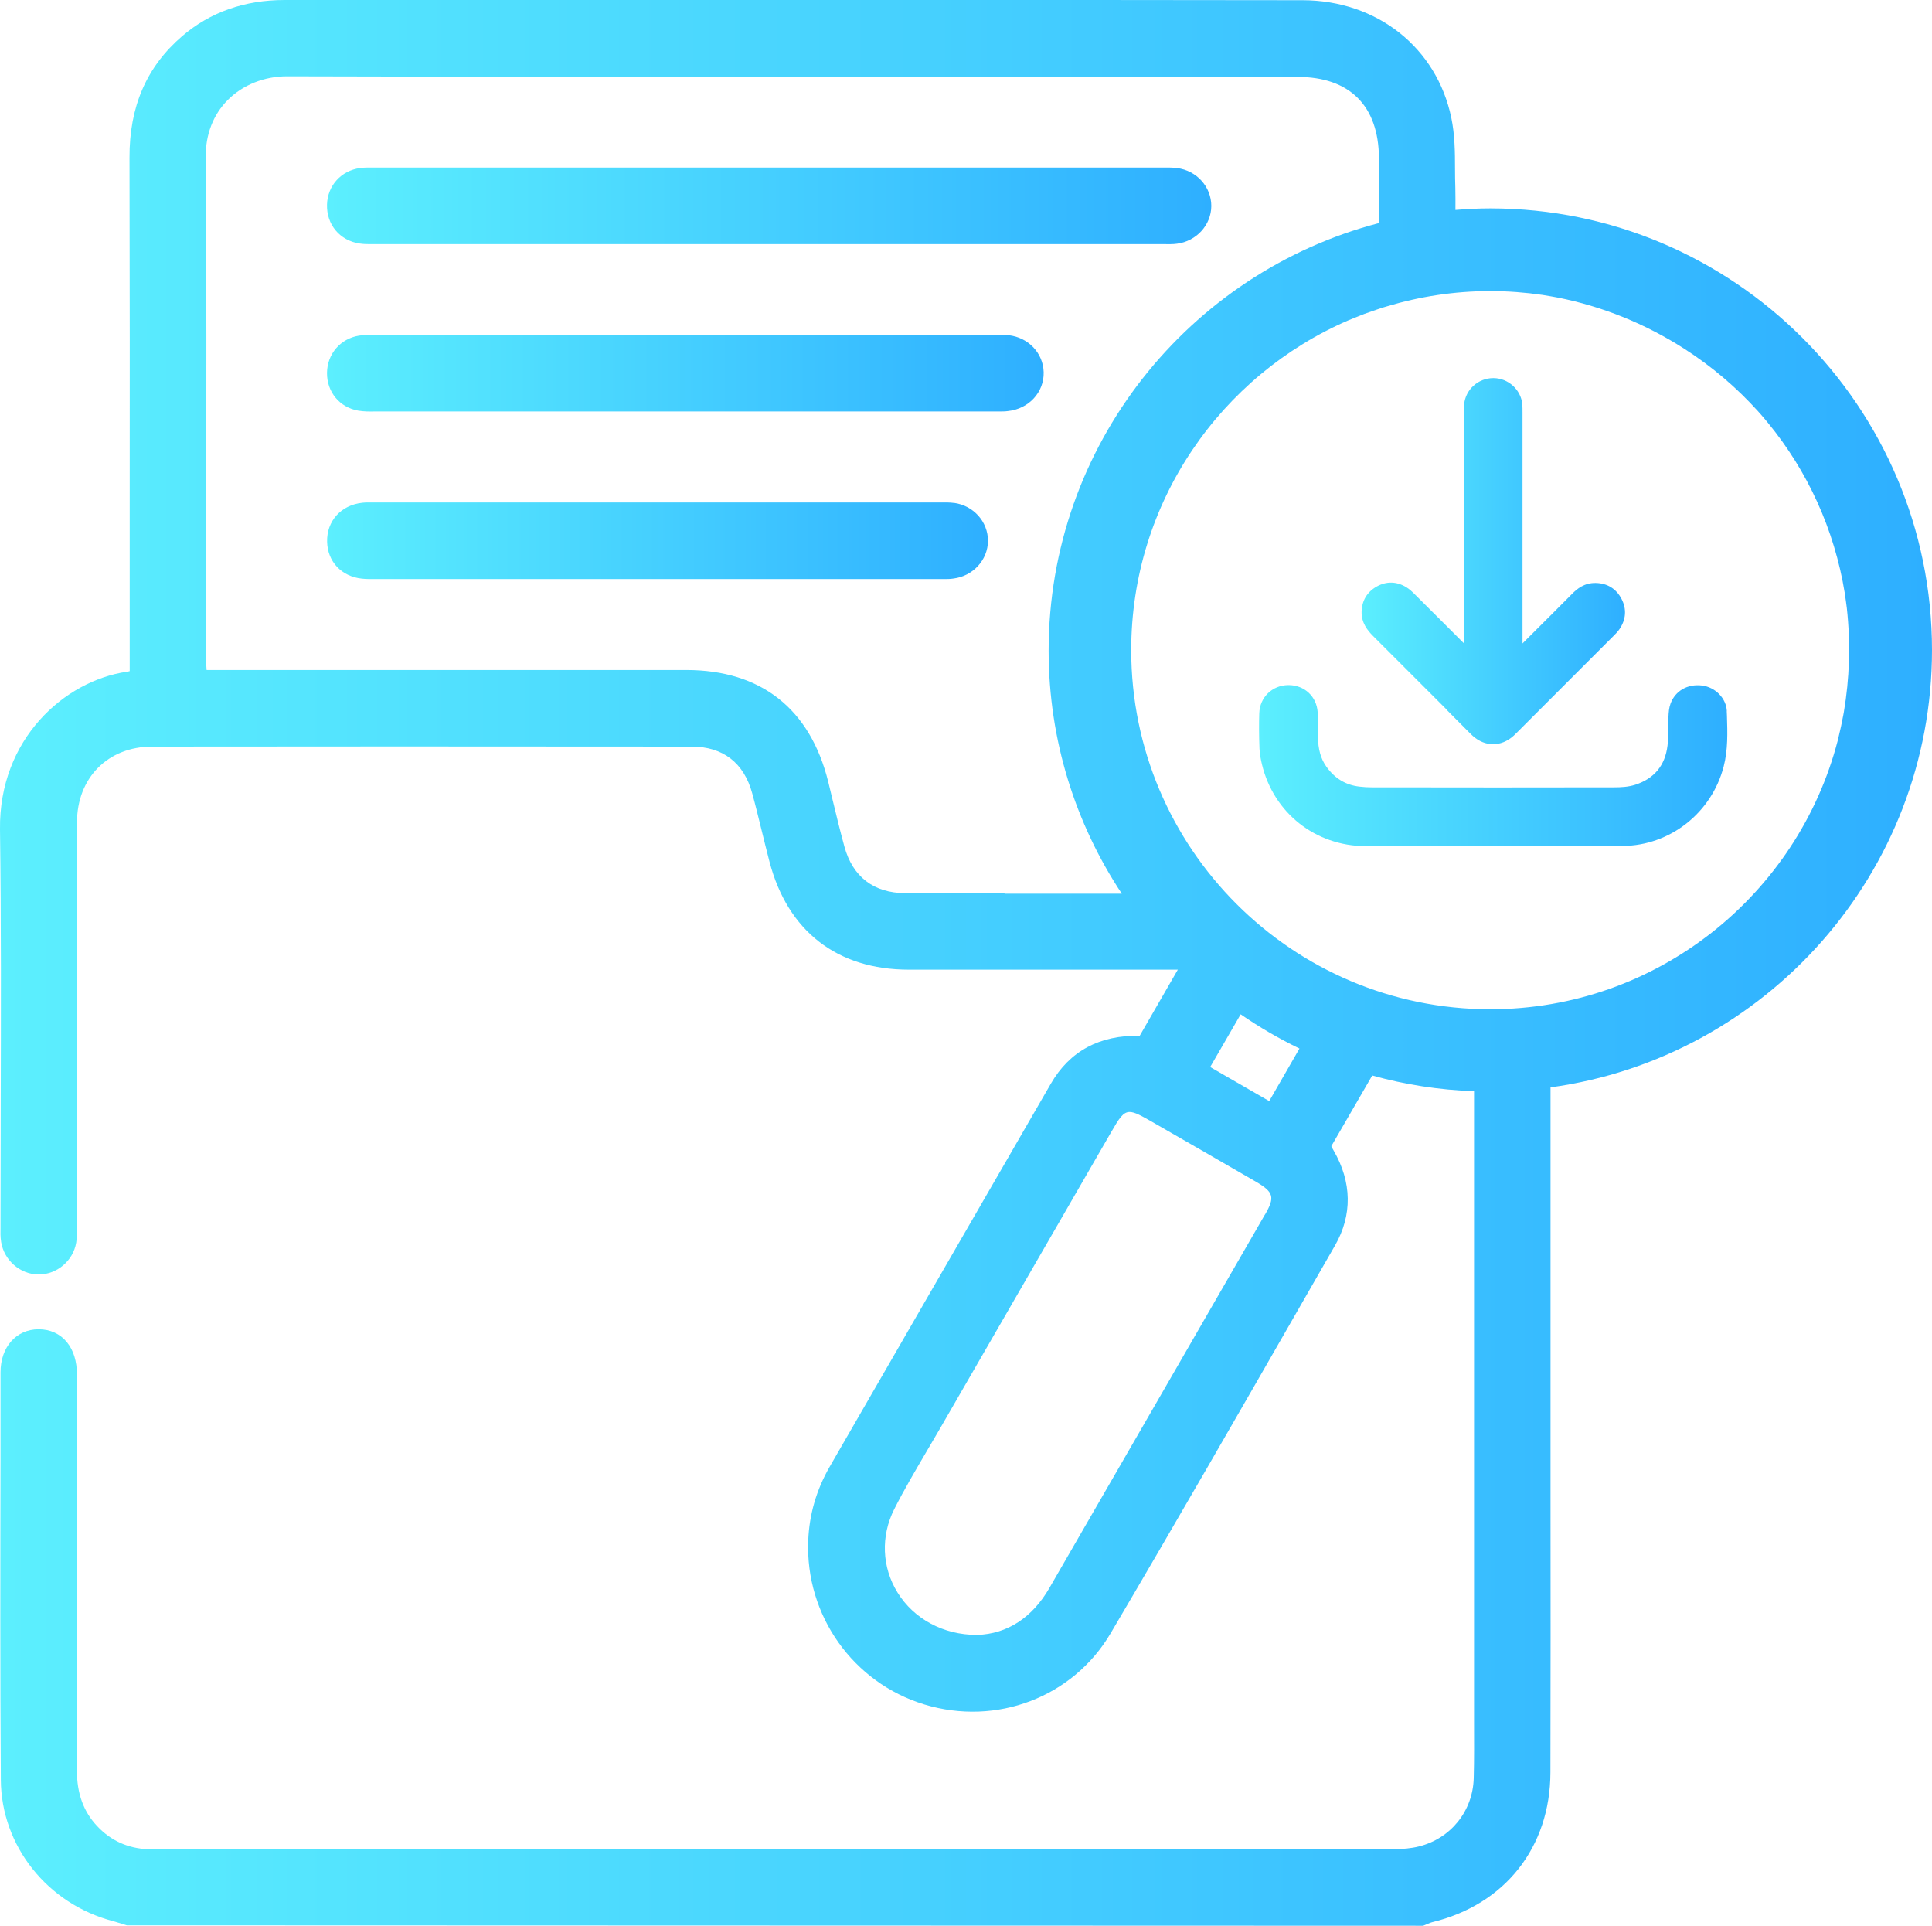 <?xml version="1.0" encoding="UTF-8"?>
<svg id="Layer_2" xmlns="http://www.w3.org/2000/svg" xmlns:xlink="http://www.w3.org/1999/xlink" viewBox="0 0 186.93 186.35">
  <defs>
    <style>
      .cls-1 {
        fill: url(#linear-gradient-2);
      }

      .cls-2 {
        fill: url(#linear-gradient-4);
      }

      .cls-3 {
        fill: url(#linear-gradient-3);
      }

      .cls-4 {
        fill: url(#linear-gradient-5);
      }

      .cls-5 {
        fill: url(#linear-gradient-6);
      }

      .cls-6 {
        fill: url(#linear-gradient);
      }
    </style>
    <linearGradient id="linear-gradient" x1="31.66" y1="19.91" x2="117.21" y2="19.91" gradientUnits="userSpaceOnUse">
      <stop offset="0" stop-color="#5ceffe"/>
      <stop offset="1" stop-color="#2eafff"/>
    </linearGradient>
    <linearGradient id="linear-gradient-2" x1="31.66" y1="36.11" x2="101" y2="36.11" xlink:href="#linear-gradient"/>
    <linearGradient id="linear-gradient-3" x1="31.66" y1="52.32" x2="95.61" y2="52.32" xlink:href="#linear-gradient"/>
    <linearGradient id="linear-gradient-4" x1="0" y1="93.17" x2="186.93" y2="93.17" xlink:href="#linear-gradient"/>
    <linearGradient id="linear-gradient-5" x1="131.73" y1="54.29" x2="157.23" y2="54.29" xlink:href="#linear-gradient"/>
    <linearGradient id="linear-gradient-6" x1="121.81" y1="74.1" x2="167.14" y2="74.1" xlink:href="#linear-gradient"/>
  </defs>
  <g id="Layer_1-2" data-name="Layer_1">
    <g>
      <path class="cls-6" d="M34.81,23.56c.33.05.65.06.96.06.14,0,.28,0,.42,0h.38s75.73,0,75.73,0h.35c.39,0,.79.02,1.22-.04,1.89-.24,3.32-1.81,3.33-3.65,0-1.85-1.41-3.43-3.31-3.67-.47-.06-.92-.05-1.35-.05h-.4s-30.22,0-30.22,0h-45.15s-.44,0-.44,0c-.48,0-.98-.02-1.5.05-1.82.25-3.13,1.69-3.19,3.52-.06,1.94,1.23,3.49,3.15,3.78Z"/>
      <path class="cls-1" d="M97.61,32.44c-.41-.05-.8-.04-1.18-.03h-59.91s-.36,0-.36,0c-.46,0-.92-.01-1.42.06-1.8.29-3.08,1.77-3.1,3.6-.02,1.85,1.22,3.35,3.03,3.66.55.09,1.07.09,1.58.08h.38s23.74,0,23.74,0h35.43s.43,0,.43,0c.15,0,.31,0,.46,0,.27,0,.55,0,.83-.04,2.02-.21,3.51-1.82,3.46-3.76-.05-1.85-1.47-3.36-3.39-3.58Z"/>
      <path class="cls-3" d="M92.31,48.66c-.43-.06-.83-.05-1.23-.05h-.34s-54.32,0-54.32,0h-.31c-.35,0-.71-.01-1.06.03-2.05.22-3.45,1.77-3.4,3.77.04,1.92,1.39,3.36,3.36,3.57.46.05.89.04,1.32.04h.41s26.8,0,26.8,0h26.98s.4,0,.4,0c.15,0,.29,0,.44,0,.29,0,.59,0,.89-.05,1.89-.23,3.33-1.8,3.34-3.64.01-1.85-1.4-3.43-3.29-3.68Z"/>
      <path class="cls-2" d="M186.93,62.9c0-23.57-19.17-42.74-42.74-42.74-1.14,0-2.26.06-3.37.15,0-.72.01-1.43-.01-2.13-.02-.62-.03-1.24-.03-1.86,0-1.62-.02-3.3-.36-4.93C139,4.59,133.22.03,126.03.02,114.23,0,102.42,0,90.62,0h-26.95c-12.04,0-24.07,0-36.1,0h-.03c-3.88,0-7.22,1.18-9.92,3.5-3.44,2.96-5.11,6.81-5.09,11.76.03,11.79.03,23.58.02,35.37v14.3c-.1.03-.19.05-.28.06C6.24,65.87-.11,71.5,0,80.24c.12,8.89.09,17.93.07,26.68-.01,3.82-.02,7.65-.02,11.47v.35c-.01.46-.02.93.06,1.42.29,1.77,1.83,3.12,3.6,3.14h.04c1.76,0,3.32-1.32,3.62-3.07.09-.55.09-1.07.08-1.58v-12.55c0-8.85-.01-17.69,0-26.54,0-4.31,3-7.33,7.27-7.33,15.12-.02,31.71-.02,52.2,0,3.03,0,5.06,1.57,5.86,4.52.33,1.2.62,2.41.92,3.62.25,1,.49,2,.75,2.99,1.76,6.73,6.55,10.45,13.49,10.45,5.83,0,11.66,0,17.49,0h8.53s-3.69,6.4-3.69,6.4c-3.87-.08-6.77,1.47-8.6,4.64-7.14,12.35-14.27,24.71-21.4,37.06-1.27,2.21-1.97,4.6-2.07,7.13-.29,7.24,4.33,13.76,11.24,15.86,6.97,2.12,14.37-.7,18.01-6.87,6.26-10.62,12.51-21.49,18.54-32l3.17-5.52c1.7-2.95,1.65-6.14-.13-9.21-.08-.13-.15-.27-.22-.41l3.96-6.84c3.15.88,6.45,1.4,9.85,1.52v58.74c0,.77,0,1.53,0,2.3,0,1.78.02,3.61-.03,5.41-.08,3.19-2.22,5.85-5.31,6.62-.72.18-1.55.26-2.6.27-35.36.01-70.72.01-106.08.01h-13.48c-.27,0-.54,0-.81-.01-1.97-.1-3.58-.83-4.9-2.23-1.33-1.4-1.97-3.17-1.97-5.39.02-12.78.02-25.56,0-38.34,0-1.25-.33-2.32-.96-3.09-.66-.82-1.63-1.26-2.74-1.26h0c-2.17,0-3.69,1.72-3.69,4.17v8.43c-.02,10.16-.04,20.66.03,31,.04,6.39,4.51,12.01,10.88,13.67.29.08.58.17.87.26l.44.14,125.42.04.18-.07c.1-.04.2-.08.29-.12.13-.06.26-.12.4-.15,7.05-1.7,11.44-7.26,11.45-14.5.02-8.78.02-17.55.01-26.33v-39.94c20.82-2.85,36.91-20.74,36.91-42.33ZM97.19,86.42c-3.2,0-6.4,0-9.61-.01-3.04-.02-5.08-1.58-5.88-4.51-.4-1.46-.77-2.97-1.12-4.43l-.44-1.82c-1.75-7.08-6.51-10.83-13.76-10.83-10.62,0-21.25,0-31.88,0h-14.51c-.02-.27-.04-.54-.04-.8,0-4.78,0-9.57.01-14.35.01-11.29.03-22.95-.06-34.43-.02-2.22.72-4.15,2.15-5.58,1.44-1.45,3.53-2.28,5.72-2.28h.03c23.92.07,48.23.06,71.75.06,8.67,0,17.33,0,26,0,5.03,0,7.83,2.78,7.87,7.83.02,1.73.01,3.47,0,5.15v1.16c-18.37,4.79-31.96,21.52-31.96,41.36,0,8.68,2.61,16.77,7.08,23.52h-11.34ZM122.39,117.5c-3.92,6.8-7.85,13.6-11.77,20.4l-9.08,15.72c-1.66,2.88-4.08,4.46-6.98,4.55-.03,0-.05,0-.07,0-3.2,0-6.06-1.53-7.65-4.1-1.52-2.45-1.63-5.46-.32-8.06.97-1.92,2.1-3.83,3.18-5.67.41-.7.82-1.4,1.23-2.1,4.41-7.64,8.82-15.28,13.23-22.91l3.31-5.73c.81-1.41,1.19-2.02,1.83-2.02.49,0,1.13.36,2.23.99,3.32,1.91,6.65,3.82,9.96,5.74,1.75,1.02,1.89,1.5.91,3.19ZM122.79,106.52l-5.7-3.29,2.95-5.1c1.8,1.24,3.7,2.35,5.69,3.31l-2.93,5.09ZM144.19,97.64c-19.16,0-34.74-15.58-34.74-34.74,0-14.31,8.7-26.62,21.08-31.94.33-.14.67-.27,1-.4.17-.07.33-.13.5-.2.36-.13.73-.26,1.09-.38.23-.08.46-.16.69-.23.11-.04.22-.06.34-.1,3.18-.96,6.55-1.49,10.04-1.49,1.71,0,3.4.13,5.05.37.26.04.52.08.78.13.24.04.48.08.72.13,4.27.85,8.43,2.51,12.24,4.96,2.68,1.72,5.06,3.76,7.12,6.04.24.27.48.54.71.82.08.1.17.2.25.3,3.81,4.64,6.43,10.29,7.43,16.47.04.28.08.56.12.84.03.2.05.41.08.61.38,3.46.26,6.84-.29,10.07-.02.09-.03.18-.05.27-.07.37-.14.73-.22,1.1-.09.4-.18.81-.28,1.21-.01.04-.02.08-.03.13-3.87,14.95-17.48,26.03-33.63,26.03Z"/>
      <path class="cls-4" d="M139.96,68.66l2.22,2.23c.1.1.21.21.32.31.6.53,1.28.8,1.96.8s1.38-.27,1.99-.82c.11-.1.21-.2.33-.32l9.31-9.31c.21-.21.42-.42.6-.68.64-.94.71-1.95.2-2.93-.51-.98-1.38-1.52-2.5-1.54-1.11-.02-1.81.58-2.26,1.03-1.41,1.43-2.84,2.84-4.26,4.26l-.47.47s-.06.06-.09.09v-22.15s0-.2,0-.2c0-.27,0-.53-.02-.8-.14-1.4-1.36-2.51-2.78-2.52h-.03c-1.46,0-2.69,1.11-2.82,2.55-.02.26-.02.52-.02.79v22.32s-.07-.07-.11-.11l-1.74-1.74c-.96-.96-1.92-1.92-2.88-2.87-.27-.27-.54-.53-.86-.72-.93-.56-1.92-.58-2.86-.05-.93.53-1.43,1.38-1.45,2.45-.02,1.06.58,1.8,1.1,2.32,2.38,2.37,4.76,4.75,7.13,7.13Z"/>
      <path class="cls-5" d="M167.08,68.82c-.04-1.24-1.1-2.34-2.41-2.5-1.39-.17-2.59.52-3.04,1.76-.15.41-.18.83-.2,1.3-.02.36-.02.72-.02,1.08,0,.58,0,1.13-.07,1.67-.23,1.92-1.28,3.19-3.12,3.79-.68.22-1.44.25-2.03.25-7.51.02-15.03.01-22.54,0h-.94c-.36,0-.76-.02-1.17-.07-1.33-.15-2.38-.78-3.2-1.92-.55-.77-.81-1.69-.82-2.91,0-.25,0-.5,0-.75,0-.54,0-1.08-.03-1.62-.1-1.52-1.28-2.62-2.82-2.62h-.04c-1.54.02-2.74,1.19-2.79,2.72-.03.99-.03,2.08.02,3.42.02.53.13,1.05.24,1.53,1.14,4.71,5.17,7.89,10.03,7.91,2.86,0,5.72,0,8.59,0h3.76s3.81,0,3.81,0c1.27,0,2.54,0,3.81,0,1.63,0,3.27,0,4.9-.02,4.58-.03,8.6-3.19,9.77-7.67.43-1.65.37-3.32.32-4.94l-.02-.44Z"/>
    </g>
  </g>
</svg>